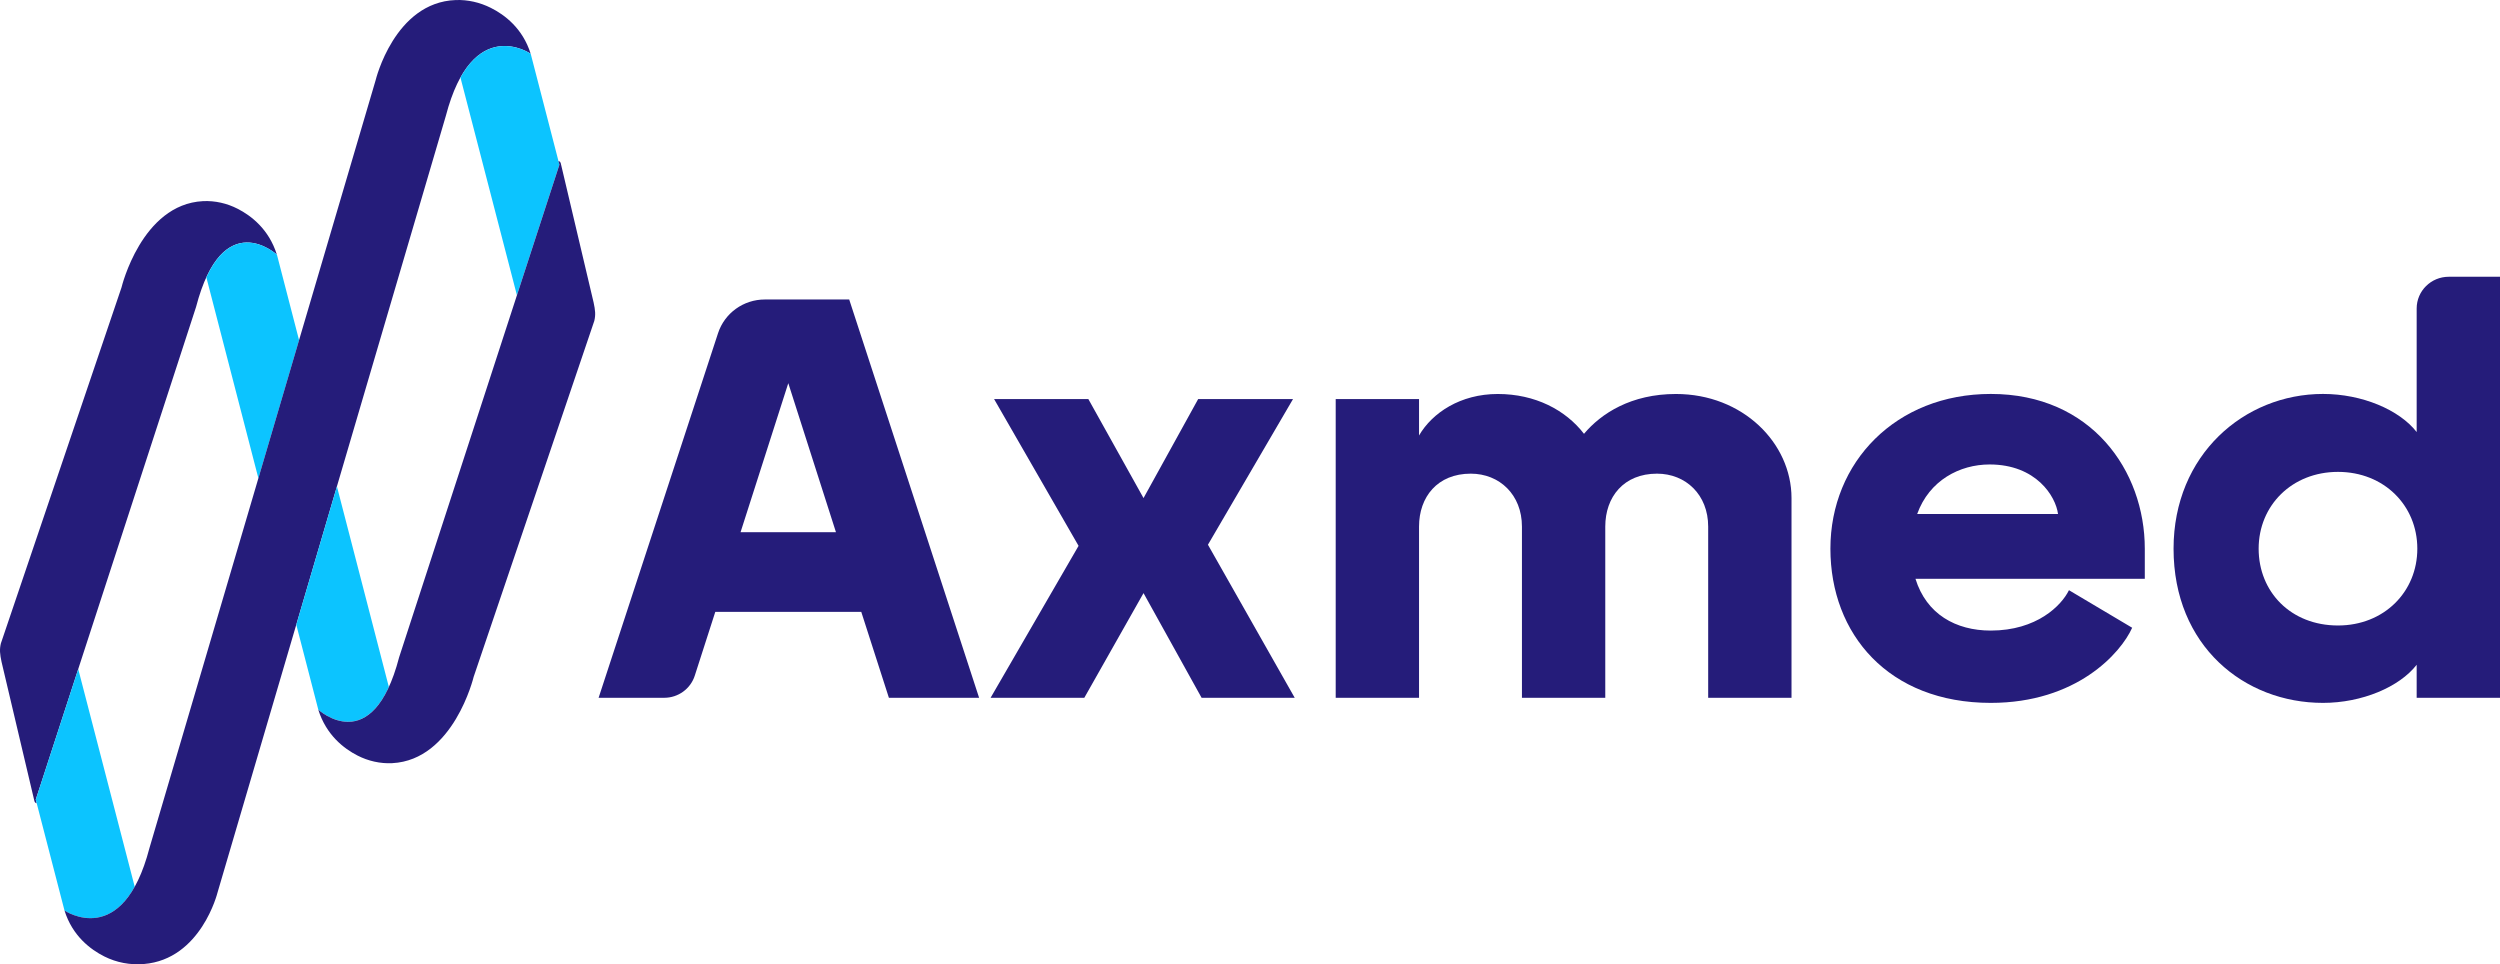 <svg width="210" height="81" viewBox="0 0 210 81" fill="none" xmlns="http://www.w3.org/2000/svg">
<path d="M64.245 25.157H71.333L82.245 58.614H74.667L72.347 51.399H60.084L58.36 56.758C58.004 57.863 56.968 58.614 55.798 58.614H50.283L60.315 27.989C60.868 26.299 62.454 25.157 64.245 25.157ZM70.221 44.707L66.216 32.186L62.206 44.707H70.221Z" fill="#251C7A"/>
<path d="M90.6 45.852L83.504 33.523H91.422L96.056 41.838L100.645 33.523H108.613L101.467 45.757L108.756 58.614H100.934L96.056 49.821L91.082 58.614H83.21L90.6 45.852Z" fill="#251C7A"/>
<path d="M112.199 33.523H119.199V36.582C120.31 34.673 122.676 33.095 125.813 33.095C128.95 33.095 131.509 34.432 133.056 36.441C134.503 34.722 137.015 33.095 140.782 33.095C146.381 33.095 150.487 37.205 150.487 41.842V58.618H143.487V44.233C143.487 41.556 141.604 39.787 139.188 39.787C136.386 39.787 134.843 41.747 134.843 44.233V58.618H127.843V44.233C127.843 41.556 125.96 39.787 123.544 39.787C120.742 39.787 119.199 41.747 119.199 44.233V58.618H112.199V33.523Z" fill="#251C7A"/>
<path d="M153.754 46.089C153.754 38.824 159.256 33.091 167.225 33.091C175.676 33.091 180.163 39.542 180.163 46.089V48.621H160.9C161.819 51.586 164.281 52.968 167.225 52.968C171.088 52.968 173.164 50.867 173.793 49.576L179.102 52.731C178.138 54.882 174.418 59.042 167.225 59.042C158.631 59.042 153.754 53.259 153.754 46.089ZM172.874 43.175C172.681 41.693 171.041 39.015 167.128 39.015C164.616 39.015 162.058 40.352 161.043 43.175H172.874Z" fill="#251C7A"/>
<path d="M182.579 46.089C182.579 38.201 188.518 33.091 195.132 33.091C198.416 33.091 201.553 34.428 203 36.292V25.913C203 24.439 204.208 23.248 205.693 23.248H210V58.614H203V55.841C201.553 57.705 198.412 59.042 195.132 59.042C188.518 59.042 182.579 54.263 182.579 46.089ZM196.39 52.541C200.253 52.541 203.055 49.722 203.055 46.089C203.055 42.457 200.253 39.638 196.39 39.638C192.528 39.638 189.726 42.457 189.726 46.089C189.726 49.722 192.431 52.541 196.39 52.541Z" fill="#251C7A"/>
<path d="M0.13 55.596C-0.008 54.944 -0.05 54.562 0.072 54.052L10.209 24.14C10.209 24.14 11.886 17.162 17.049 16.896C18.06 16.846 19.071 17.079 19.968 17.54C21.096 18.117 22.59 19.254 23.256 21.388C23.256 21.388 18.706 17.203 16.466 25.793L3.003 67.166L3.083 67.469C3.083 67.469 2.945 67.469 2.894 67.307L0.13 55.596Z" fill="#251C7A"/>
<path d="M11.316 74.485L6.572 56.202L3.003 67.17L3.083 67.473L5.419 76.49C5.419 76.49 8.883 78.852 11.316 74.485Z" fill="#0CC4FF"/>
<path d="M25.123 28.578L23.261 21.388C23.261 21.388 19.708 18.125 17.334 23.298L21.705 40.178L25.123 28.578Z" fill="#0CC4FF"/>
<path d="M41.228 0.66C40.318 0.203 39.298 -0.034 38.279 0.004C33.129 0.191 31.552 6.742 31.552 6.742L12.553 71.239C10.313 79.828 5.419 76.486 5.419 76.486C6.086 78.624 7.608 79.762 8.766 80.343C9.793 80.858 10.938 81.073 12.083 80.978C16.898 80.579 18.274 74.967 18.274 74.967L37.449 9.739C39.688 1.15 44.574 4.512 44.574 4.512C43.908 2.378 42.385 1.237 41.228 0.66Z" fill="#251C7A"/>
<path d="M46.99 13.832L44.579 4.517C44.579 4.517 41.11 2.129 38.678 6.513L43.421 24.8L46.99 13.832Z" fill="#0CC4FF"/>
<path d="M32.664 57.705L28.302 40.862L24.888 52.474L26.738 59.615C26.738 59.615 30.29 62.878 32.664 57.705Z" fill="#0CC4FF"/>
<path d="M49.863 25.407C50.002 26.058 50.044 26.44 49.922 26.951L39.785 56.862C39.785 56.862 38.107 63.841 32.944 64.106C31.934 64.156 30.923 63.924 30.025 63.463C28.897 62.886 27.404 61.748 26.737 59.615C26.737 59.615 31.288 63.799 33.527 55.21L46.99 13.836L46.911 13.533C46.911 13.533 47.049 13.533 47.099 13.695L49.863 25.407Z" fill="#251C7A"/>
</svg>
